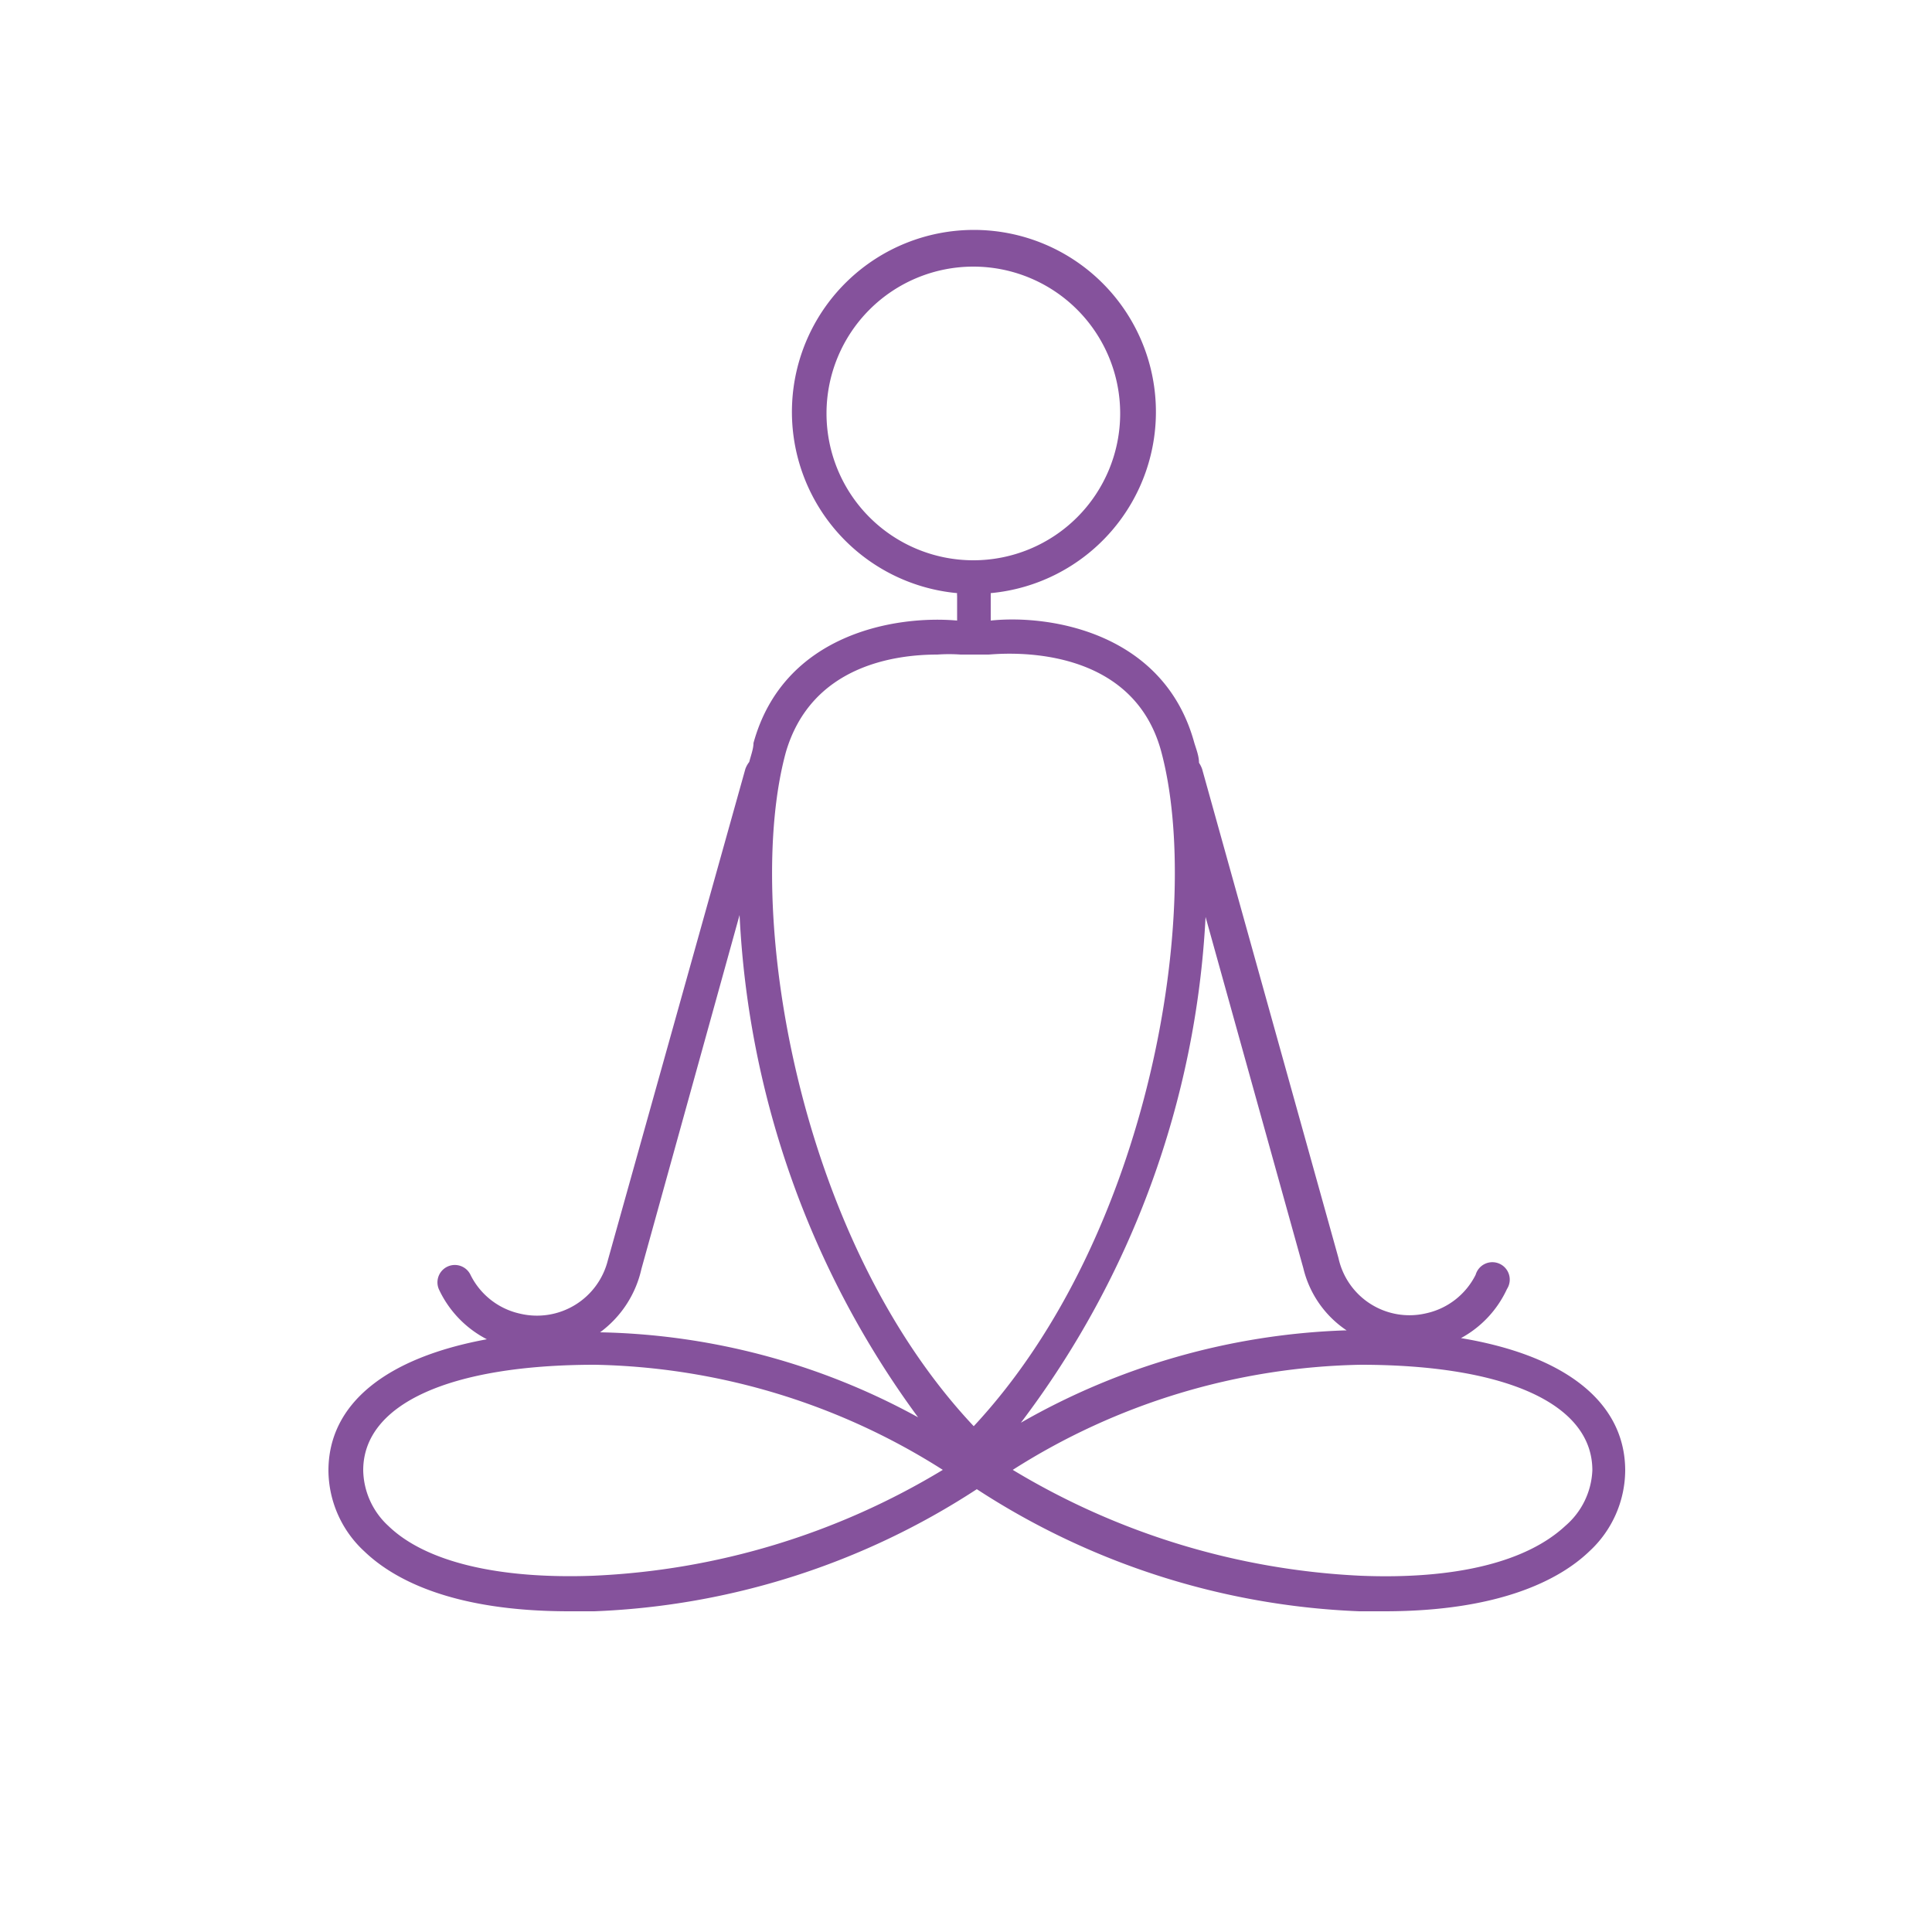 <svg id="Capa_1" data-name="Capa 1" xmlns="http://www.w3.org/2000/svg" viewBox="0 0 50 50"><defs><style>.cls-1{fill:#85529c;}</style></defs><title>IconoRelajate</title><path class="cls-1" d="M37.81,34.63A2.76,2.76,0,0,0,39,33.36a.45.45,0,1,0-.81-.37,1.88,1.88,0,0,1-1.29,1,1.88,1.88,0,0,1-2.26-1.43L31.11,19.9a.8.8,0,0,0-.08-.16c0-.17-.07-.35-.12-.51-.78-2.87-3.75-3.33-5.27-3.17v-.64s0,0,0-.07a4.71,4.71,0,1,0-.87,0,.25.25,0,0,0,0,.07v.64c-1.58-.14-4.49.33-5.27,3.17,0,.15-.07.33-.11.49a.64.64,0,0,0-.1.18L15.73,32.62A1.89,1.89,0,0,1,13.47,34a1.88,1.88,0,0,1-1.29-1,.45.45,0,0,0-.6-.22.45.45,0,0,0-.22.59,2.77,2.77,0,0,0,1.24,1.29c-2.61.48-4.1,1.67-4.1,3.4a2.87,2.87,0,0,0,.93,2.09c.75.72,2.27,1.55,5.3,1.55h.65a19.47,19.47,0,0,0,9.9-3.16,19.51,19.51,0,0,0,9.9,3.16h.65c3,0,4.55-.83,5.3-1.55a2.87,2.87,0,0,0,.93-2.09C42.06,36.29,40.51,35.08,37.81,34.63Zm-3-.2a18.1,18.1,0,0,0-8.39,2.39,23.67,23.67,0,0,0,4.78-13.09l2.53,9.09A2.69,2.69,0,0,0,34.85,34.43ZM21.39,10.7a3.8,3.8,0,1,1,3.8,3.8A3.8,3.8,0,0,1,21.39,10.7Zm2.87,6.24a4.28,4.28,0,0,1,.6,0h.72c.14,0,3.67-.43,4.47,2.5,1.08,4-.24,12.52-4.85,17.47h0C20.58,32,19.25,23.43,20.34,19.46,21,17.22,23.17,16.94,24.26,16.94ZM16.6,32.84l2.54-9.16a23.86,23.86,0,0,0,4.62,13,17.8,17.8,0,0,0-8.23-2.2A2.79,2.79,0,0,0,16.6,32.84Zm-1.25,7.94c-2.46.09-4.34-.36-5.3-1.29a2,2,0,0,1-.65-1.44c0-1.71,2.23-2.73,6-2.73a17.37,17.37,0,0,1,9,2.72A19.07,19.07,0,0,1,15.35,40.78Zm25.16-1.29c-1,.93-2.83,1.39-5.3,1.29a19.16,19.16,0,0,1-9-2.74,17.34,17.34,0,0,1,9-2.72c3.73,0,6,1,6,2.73A2,2,0,0,1,40.51,39.49Z"/></svg>
